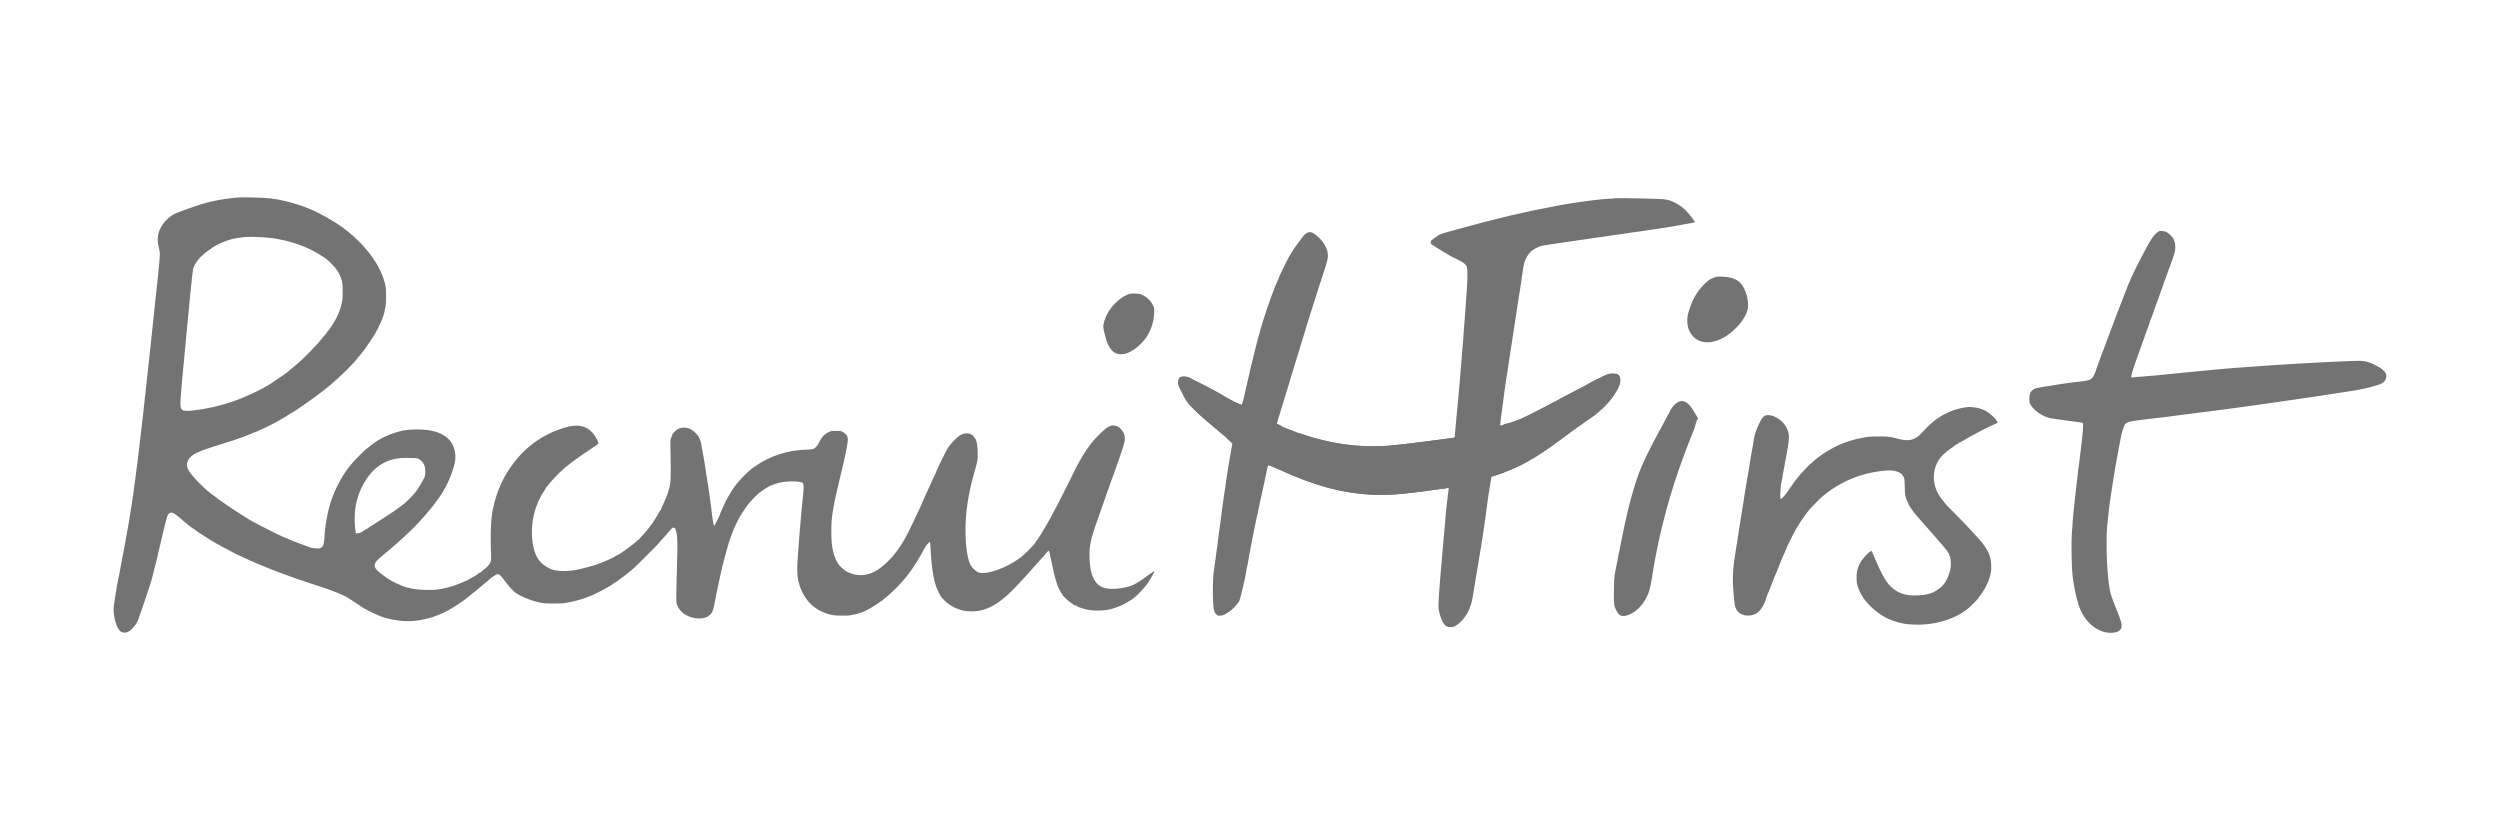 <svg xmlns="http://www.w3.org/2000/svg" width="100" height="33" fill="none"><path fill="#737373" d="M9.513 7.9c-.41.037-.83.104-1.15.183a7 7 0 0 0-.695.215c-.182.06-.609.22-.668.25a1.35 1.35 0 0 0-.601.618c-.106.245-.117.467-.04.766.053.197.05.243-.073 1.42l-.045.423-.039.35a455.737 455.737 0 0 1-.388 3.619l-.074.681c-.005.061-.022.21-.037.332q-.038.317-.057.497c-.004.03-.019.159-.036.285l-.057.489-.037.313c-.022.191-.091.703-.12.93-.021.147-.042.3-.045.34l-.028.194-.028.184c-.017.127-.122.786-.16 1.004l-.055.313a8 8 0 0 1-.045.248c-.014.087-.033.18-.037.21l-.028.148-.027.14c-.01.062-.034.186-.043.23-.02.103-.06.302-.067.35-.02.118-.085.464-.104.543-.05.223-.172.987-.181 1.133-.023.38.137.89.304.965.18.08.326.016.527-.232a.9.9 0 0 0 .157-.273c.015-.05.034-.105.04-.12.098-.265.36-1.038.469-1.39.027-.09.24-.925.26-1.019.008-.047.021-.103.025-.123.006-.02.04-.162.074-.313.175-.746.264-1.096.297-1.173.056-.13.156-.159.28-.076.074.048.234.175.288.227.015.015.07.06.12.101.052.04.097.077.102.083.038.039.26.203.275.203q.018.001.026.016c.011.031.805.538.933.593.035.017.098.052.228.13.032.021.06.03.06.021q.002-.01.014.006c.019.027.397.223.672.348.128.057.286.129.352.16a24 24 0 0 0 1.651.648c.314.113.59.205.854.29.465.15.697.233.983.351.285.118.293.123.591.32.106.07.253.166.325.216.232.153.738.39.955.448.544.141.94.165 1.4.088.164-.028.465-.103.54-.134.021-.01.099-.04.173-.067.37-.136.942-.492 1.317-.816.028-.024.08-.064.115-.092.056-.04.188-.149.343-.283a18 18 0 0 0 .325-.273c.024-.026.2-.142.241-.16.08-.033.14.007.275.188.215.289.376.468.502.556.262.18.763.365 1.108.405.165.018.671.018.81 0 .32-.044.703-.145.987-.261l.13-.052c.208-.083.833-.425.865-.475.005-.011.018-.018.026-.017.01.004.23-.15.448-.316.095-.074.242-.196.35-.291.14-.128.993-.98.986-.988a1 1 0 0 1 .13-.149c.074-.079.19-.212.26-.293.152-.18.174-.197.233-.17.034.014.05.047.076.16.05.204.056.44.028 1.43a58 58 0 0 0-.026 1.16c.002.275.002.279.063.4.132.265.416.438.776.468q.276.022.445-.09c.143-.096.184-.186.254-.547a41 41 0 0 1 .262-1.249c.035-.191.285-1.114.343-1.265.018-.052.057-.155.085-.23.09-.25.291-.667.356-.746l.028-.046a1 1 0 0 1 .046-.076c.2-.296.191-.285.412-.53.065-.074.178-.182.25-.241.147-.116.435-.295.477-.295.015 0 .034-.005.041-.013.019-.02.137-.059.299-.098.291-.071.834-.066.92.012q.06.054.017.449a76.714 76.714 0 0 0-.224 2.67c-.025.41-.01.654.051.866l.032.12c.001.009.014.047.027.082q.352.91 1.3 1.098c.127.024.585.03.696.008.062-.012.138-.026.167-.03.07-.011.338-.098.4-.127l.147-.074a6 6 0 0 0 .56-.359 6.159 6.159 0 0 0 .976-.958l.149-.193a8 8 0 0 0 .542-.882c.076-.146.204-.306.242-.306.01 0 .017.015.017.032 0 .06.054.806.067.907.019.17.063.444.09.553.064.258.092.335.18.516.08.158.123.217.238.333.16.158.377.287.607.36.197.06.278.07.506.07.59-.003 1.13-.321 1.837-1.088.369-.397.454-.491.591-.651.127-.144.3-.337.444-.49a.529.529 0 0 1 .095-.118c.046-.05.088-.087.094-.078s.03.1.052.207l.087.405.056.258c.018.112.148.534.185.607l.067.133c.024.05.05.088.057.088.01 0 .015.011.015.024 0 .081.464.474.559.474.02 0 .035.007.035.016 0 .017.161.078.326.122.236.064.544.077.861.037.252-.034.655-.184.87-.33a1 1 0 0 1 .108-.066c.003 0 .055-.037.113-.081.165-.126.447-.428.575-.615.12-.18.274-.465.248-.465-.007 0-.152.1-.319.221-.435.315-.593.39-.936.45q-.58.099-.86-.044c-.309-.16-.463-.55-.476-1.197-.01-.455.052-.73.358-1.584l.182-.516c.145-.423.195-.563.211-.598.01-.02.034-.09.056-.157.02-.066.056-.162.074-.212l.095-.258.139-.396c.152-.423.284-.837.295-.928a.56.56 0 0 0-.27-.552c-.177-.096-.326-.066-.528.103a6 6 0 0 0-.436.429 5 5 0 0 0-.417.58 8 8 0 0 0-.393.716 65 65 0 0 1-.789 1.559l-.176.322c-.191.348-.497.849-.529.862q-.014.006-.014.026c0 .04-.36.421-.518.548-.044.035-.09.074-.104.087a4 4 0 0 1-.588.354c-.488.226-.905.313-1.105.232-.075-.032-.264-.205-.264-.244 0-.012-.007-.024-.018-.024s-.025-.022-.03-.051a.2.2 0 0 0-.03-.07.2.2 0 0 1-.024-.055c-.005-.02-.02-.085-.037-.146a4.7 4.7 0 0 1-.096-.902c-.025-.81.094-1.625.376-2.597.095-.333.104-.385.108-.617.002-.315-.041-.58-.106-.648a1 1 0 0 1-.056-.074c-.083-.13-.296-.167-.48-.083-.158.07-.449.365-.577.584-.08.133-.458.917-.458.947 0 .005-.028.068-.063.14l-.067.138c-.002.009-.028.066-.232.515-.08.172-.154.343-.167.378-.024.063-.113.254-.285.617-.05.101-.134.28-.19.396-.347.735-.692 1.206-1.166 1.587-.344.277-.735.383-1.088.295a1.2 1.2 0 0 1-.354-.142c-.013-.009-.06-.048-.104-.083-.224-.182-.356-.458-.43-.904-.04-.26-.043-.867 0-1.206.032-.254.126-.739.223-1.14l.063-.267c.02-.087.063-.26.092-.387.162-.668.268-1.212.25-1.289-.007-.035-.014-.076-.018-.09-.009-.052-.076-.122-.165-.177-.085-.052-.1-.055-.285-.055-.18 0-.206.005-.309.053-.15.074-.268.2-.365.392-.095.188-.185.277-.3.29-.041.005-.18.014-.305.02a3.74 3.74 0 0 0-2.085.751c-.187.142-.49.448-.65.661-.234.31-.431.669-.618 1.13a2.2 2.2 0 0 1-.18.382c-.019.028-.028.05-.02.05.005 0 .001.013-.012.028-.013.014-.03.027-.037.027-.02 0-.067-.272-.102-.59a21 21 0 0 0-.067-.524 37 37 0 0 0-.137-.893c-.006-.026-.013-.089-.02-.138a26 26 0 0 0-.177-1.04 1.1 1.1 0 0 0-.105-.35.95.95 0 0 0-.347-.325.57.57 0 0 0-.48-.005c-.095.046-.229.186-.242.248a1 1 0 0 1-.043.109c-.03.066-.033.116-.024.534.017.888.011 1.203-.026 1.372-.05.243-.133.472-.282.785a1 1 0 0 0-.063.15c0 .012-.01.032-.022.045a.6.6 0 0 0-.069.107 8 8 0 0 1-.298.478l-.084.105-.115.148c-.022.027-.08.094-.13.145l-.139.153a.2.2 0 0 1-.063.057.2.2 0 0 0-.061.052c-.095.092-.167.149-.352.283-.271.197-.338.242-.416.277a1 1 0 0 0-.12.066c-.091.063-.518.247-.76.326a8 8 0 0 1-.775.2c-.337.06-.68.06-.9.002a1.16 1.16 0 0 1-.585-.388c-.143-.199-.236-.48-.27-.825-.064-.676.1-1.369.457-1.917.046-.072.089-.144.095-.16.007-.019.018-.034.026-.034.007 0 .05-.051.094-.114a6 6 0 0 1 .638-.654c.041-.033.124-.1.188-.147.11-.088.575-.422.634-.457.017-.01.11-.072.204-.138l.236-.16a.4.4 0 0 0 .074-.06c.007-.014-.022-.095-.067-.181-.111-.221-.291-.4-.47-.47-.242-.098-.517-.085-.9.042a3.9 3.9 0 0 0-1.765 1.155 5 5 0 0 0-.52.726 4.7 4.7 0 0 0-.489 1.31c-.085.36-.113.96-.084 1.828.012.289 0 .333-.105.464a1.2 1.2 0 0 1-.178.166 1 1 0 0 0-.12.101c-.005.007-.02.015-.032.015s-.028.005-.032.013a1.3 1.3 0 0 1-.213.147c-.11.057-.165.09-.191.109-.049.035-.46.21-.61.257a3.6 3.6 0 0 1-.678.157c-.343.039-.951 0-1.148-.074-.028-.01-.05-.016-.05-.01 0 .014-.313-.108-.466-.183a2.4 2.4 0 0 1-.47-.29c-.283-.207-.363-.3-.363-.417 0-.074.073-.179.195-.28l.26-.221.258-.221c.137-.114.441-.389.567-.508.076-.074.166-.157.197-.186a11 11 0 0 0 .709-.776c.135-.143.567-.744.57-.794a1 1 0 0 1 .047-.084c.136-.208.336-.715.397-1.002a1.12 1.12 0 0 0-.072-.73q-.245-.51-1.05-.609a4 4 0 0 0-.922.02c-.38.08-.803.25-1.081.439-.17.114-.334.239-.334.254 0 .009-.011.016-.022.016-.024 0-.05.024-.321.29-.395.388-.653.74-.88 1.206a4.4 4.4 0 0 0-.365.99 7 7 0 0 0-.147.885c-.024.395-.04.497-.092.561-.056.076-.128.092-.293.074-.154-.019-.138-.013-.421-.118-.138-.05-.308-.112-.38-.14a4 4 0 0 1-.248-.101 1 1 0 0 0-.126-.056c-.053 0-1.185-.567-1.398-.7l-.084-.047-.237-.148a22.645 22.645 0 0 1-.996-.669 10 10 0 0 0-.241-.183c-.364-.271-.854-.785-.952-1-.104-.225-.022-.431.236-.595a1 1 0 0 1 .11-.065c.006 0 .055-.02.108-.044.149-.066.27-.108.664-.232a17 17 0 0 0 .55-.177 5 5 0 0 0 .443-.15c.06-.02.26-.096.352-.135a1 1 0 0 1 .082-.028.1.1 0 0 0 .045-.024.08.08 0 0 1 .044-.02c.026 0 .093-.027.349-.147a8 8 0 0 0 1.02-.553c.061-.04.124-.079.14-.084.168-.081 1.259-.86 1.433-1.026a.4.4 0 0 1 .061-.05c.006 0 .02-.011.034-.024.013-.01.072-.064.131-.114.336-.284.867-.816.972-.972a.5.5 0 0 1 .063-.076c.017-.018.056-.063.084-.1a1 1 0 0 1 .061-.077c.048-.042.423-.595.523-.773.158-.28.329-.689.358-.862.004-.028.02-.116.036-.197.027-.146.027-.634.001-.783-.155-.864-.92-1.849-1.959-2.527a5 5 0 0 0-.222-.136 2 2 0 0 1-.123-.075 8 8 0 0 0-.638-.328l-.16-.067a6.7 6.7 0 0 0-1.155-.337.4.4 0 0 0-.085-.018c-.041-.005-.165-.022-.278-.039a12 12 0 0 0-1.29-.035m.965 1.59c.352.025.479.04.692.084l.18.035a5.2 5.2 0 0 1 1.053.363c.086.033.48.264.596.35.163.118.354.311.465.464a1.36 1.36 0 0 1 .234.566c.01.025.01.52 0 .598q-.067.54-.415 1.06c-.104.158-.145.213-.165.226-.013.007-.025.024-.025.035a.4.4 0 0 1-.068.097 3 3 0 0 0-.134.157c-.035.042-.076.09-.09.103q-.022.024-.017.026a.3.3 0 0 1-.06.07c-.037.038-.12.129-.185.198q-.377.407-.774.739c-.345.29-.334.28-.694.52l-.268.182c-.01.007-.077.046-.149.086a1 1 0 0 0-.143.09q-.012.017-.014.006c0-.01-.028 0-.06.02-.1.063-.382.197-.6.288l-.24.103a8 8 0 0 1-.63.212c-.413.11-.407.11-.52.13-.03.006-.106.02-.167.035a3 3 0 0 1-.204.037 7 7 0 0 0-.258.037c-.206.033-.43.035-.494.004-.09-.045-.115-.128-.103-.372.007-.196.064-.868.15-1.732a169.573 169.573 0 0 1 .072-.783c.026-.26.056-.585.076-.819.006-.051.013-.125.019-.165l.02-.203c.013-.175.017-.206.09-.92.038-.393.073-.662.094-.72a1.4 1.4 0 0 1 .265-.399c.065-.066.226-.206.27-.232.027-.016.05-.037.05-.044s.008-.015.018-.015.03-.009.042-.018c.249-.212.8-.439 1.154-.474.052-.005.12-.014.154-.022.113-.02.51-.024.783-.003m6.285 8.875a.53.53 0 0 1 .224.289c.024.092.03.313.011.385-.028.103-.276.524-.397.672a6 6 0 0 1-.417.425.1.1 0 0 0-.043.028c-.033.026-.202.153-.293.22-.028.021-.082.058-.12.084-.262.173-.416.274-.53.346-.07.046-.177.114-.235.153a.7.7 0 0 1-.118.072.4.4 0 0 0-.082.055.5.5 0 0 1-.082.055c-.007 0-.07.039-.142.087a.5.5 0 0 1-.22.094l-.087.007-.022-.166a4 4 0 0 1-.005-.786c.01-.06.022-.144.03-.184a3 3 0 0 1 .263-.765c.219-.41.46-.685.753-.863.217-.13.434-.207.671-.234.052-.008.095-.015.099-.017.003-.003.154-.005.334-.003.302.003.333.007.408.046M64.587 7.932a2 2 0 0 1-.26.02c-.402.02-1.407.157-1.993.27l-.724.14c-.145.027-.595.123-.89.193-.091.02-.2.046-.243.053-.082.018-1.015.25-1.278.32-.208.056-.394.105-.622.168-.096.028-.222.06-.278.075a1 1 0 0 0-.13.04 6.82 6.82 0 0 0-.52.147.7.7 0 0 0-.148.077c-.035.027-.096.07-.133.094-.04.026-.07.051-.07.059s-.012.014-.027.014-.031.028-.039.069c-.009.055-.005.073.023.094.094.068.58.371.597.371.011 0 .02.008.02.015 0 .01.145.089.321.175.488.245.505.267.503.649 0 .141-.006.344-.013.45-.015.246-.078 1.131-.115 1.603-.015.197-.032.416-.035.488-.006.07-.026.335-.049.59l-.074.91c-.044.531-.033.406-.139 1.539-.046.495-.083.911-.083.922 0 .028-.123.05-.594.109a32 32 0 0 0-.566.076c-.102.014-.219.029-.26.033-.04.002-.21.022-.38.042-.169.022-.406.048-.528.06a5 5 0 0 0-.27.03c-.025.004-.237.013-.472.019a8.5 8.5 0 0 1-2.942-.453 3 3 0 0 0-.242-.074.5.5 0 0 1-.105-.039c-.19-.083-.21-.09-.241-.09a.1.1 0 0 1-.052-.015.8.8 0 0 0-.21-.079c-.004.004-.013-.004-.019-.013-.018-.031-.207-.134-.224-.123-.018.01-.002-.048.12-.442a133 133 0 0 1 .355-1.16c.015-.052.05-.172.08-.268.03-.095.072-.237.094-.312s.05-.172.063-.212a15 15 0 0 0 .115-.369l.091-.294c.035-.122.082-.271.1-.332.02-.06.054-.173.077-.248l.064-.212a58.378 58.378 0 0 1 .241-.773c.025-.072.099-.308.168-.526.068-.217.165-.515.213-.663.25-.751.273-.847.24-1.047-.04-.247-.24-.538-.507-.733-.204-.15-.349-.1-.55.187-.035.05-.068.096-.074.102a5 5 0 0 0-.369.537c-.06.09-.447.873-.447.906 0 .008-.016.047-.035.09-.178.384-.462 1.18-.658 1.837a26 26 0 0 0-.36 1.372c-.06.234-.112.453-.125.525-.003.024-.03.13-.055.237l-.123.536c-.04.188-.081.358-.09.378a1 1 0 0 0-.029.077c-.009.035-.018.039-.048.024-.02-.01-.046-.015-.057-.007q-.017.01-.01-.006c.008-.01-.02-.027-.06-.04a1 1 0 0 1-.19-.087l-.182-.096a.4.4 0 0 1-.074-.042 10 10 0 0 0-.63-.355 4 4 0 0 1-.168-.089 10 10 0 0 0-.306-.156 9 9 0 0 1-.269-.135.54.54 0 0 0-.317-.1q-.124 0-.15.028c-.087.085-.1.236-.035.376.246.527.322.646.578.9.112.111.203.196.203.192s.04.03.089.076c.05.046.117.105.148.13.033.026.095.08.137.12.16.148.3.258.332.256.017 0 .03.011.028.028-.002.014.017.037.04.048s.036.025.03.03c-.005.006.021.03.056.052.038.023.067.05.067.06q.002.017.011.01c.006-.007.04.017.076.052s.075.057.084.05q.02-.008.007.009c-.013.022.095.127.123.118q.015-.003.007.01c-.005.01.015.041.046.07.034.032.05.064.045.082a37 37 0 0 0-.22 1.298c-.008.05-.016.105-.02.12a1 1 0 0 0-.018.129c-.007.055-.015.122-.02.147a49 49 0 0 0-.184 1.326l-.046.34c-.02.152-.043.314-.047.36-.009.085-.135 1.01-.189 1.4-.033.234-.044.823-.022 1.235.015.284.044.384.133.466.052.048.067.052.162.043.113-.01.176-.039.37-.173.11-.076.325-.306.372-.396.048-.094.226-.846.284-1.194.016-.105.03-.171.048-.24.007-.034.026-.126.037-.202l.03-.175c.005-.02.042-.212.081-.427a37 37 0 0 1 .191-.954c.006-.031.035-.171.067-.313s.065-.304.076-.36a179.378 179.378 0 0 0 .317-1.47c.023-.111.045-.126.132-.089a10.942 10.942 0 0 1 .532.23c.076.035.15.065.164.065.013 0 .024.007.024.016q.002.014.02.015c.01 0 .115.042.234.092a1 1 0 0 0 .245.083q.024-.01.015.002c-.025.024.4.184.432.164q.016-.009.018.005c0 .026.46.173.742.238.067.014.171.038.232.053.061.017.132.032.158.037l.093.015.102.018c.699.137 1.562.166 2.3.083a27.894 27.894 0 0 0 1.24-.155c.172-.025.34-.046.376-.046a.5.5 0 0 0 .128-.026c.08-.033.077-.07.02.395-.026.197-.06.515-.076.709-.03.36-.035.418-.065.746l-.084.957c-.157 1.86-.16 1.943-.103 2.173.078.313.172.486.298.556a.42.42 0 0 0 .318-.005c.204-.116.404-.33.523-.562.048-.094.163-.405.157-.427a.1.1 0 0 1 .01-.04c.009-.024.046-.234.06-.341l.136-.81c.188-1.107.308-1.894.382-2.468.052-.413.09-.67.13-.912.028-.157.052-.313.058-.348.01-.083.014-.088.094-.103a1 1 0 0 0 .136-.04 9.05 9.05 0 0 0 .72-.284 1 1 0 0 1 .135-.054q.016-.001.017-.022 0-.016.013-.009c.005.007.046-.007.087-.031.042-.024.128-.07.193-.103.063-.032.115-.069.115-.08q.001-.016.01-.007c.02.017.472-.265.459-.287q-.008-.015.007-.008c.02.013.037.002.275-.162a34 34 0 0 0 .742-.54c.081-.062.39-.285.464-.336.1-.069.235-.168.25-.183.006-.005.082-.057.169-.114a3.3 3.3 0 0 0 .456-.352c.043-.04.097-.084.117-.099s.031-.035.026-.046q-.011-.017.005-.01c.04.025.46-.486.442-.533-.004-.013.002-.022.013-.019.013.002.063-.077.113-.177.086-.167.093-.191.093-.315.002-.16-.03-.22-.132-.263-.107-.044-.319-.024-.458.044-.061.032-.13.061-.154.069-.022.007-.035.022-.03.033q.01.016-.007.007c-.03-.017-.62.295-.657.346-.007.011-.015.013-.015.006 0-.01-.098.037-.217.1-.12.062-.315.163-.432.222a9 9 0 0 0-.315.171c-.056.034-.165.09-.241.127a1 1 0 0 0-.16.096c-.01.013-.026.02-.031.013-.008-.006-.023-.002-.036.01a22 22 0 0 1-.85.438c-.24.121-.728.302-.815.302a.1.1 0 0 0-.049.014.7.7 0 0 1-.181.06c-.015 0-.006-.106.033-.387.01-.067.135-1.034.148-1.133l.054-.36a73 73 0 0 0 .169-1.1c.006-.028.015-.08.019-.115a3 3 0 0 1 .027-.175 380.433 380.433 0 0 1 .334-2.173c.032-.193.073-.479.095-.635a4 4 0 0 1 .074-.422c0-.013.026-.083.058-.155.057-.13.146-.256.239-.338a2 2 0 0 1 .332-.18c.006-.003.054-.012.104-.025.052-.01.326-.055.612-.096.286-.04.63-.092.768-.112.137-.022.27-.04.297-.044.122-.017.49-.068.836-.12.21-.031.41-.06.446-.064.035-.004.207-.03.38-.056l.39-.057c.072-.007.151-.02.927-.136a20 20 0 0 0 1.048-.177c.108-.016.38-.068.388-.073.016-.015-.19-.29-.314-.418a1.7 1.7 0 0 0-.675-.45c-.102-.037-.191-.05-.391-.062-.309-.019-1.815-.045-1.828-.03M86.367 9.247a.3.3 0 0 0-.056.035l-.072.057c-.069.055-.238.298-.336.484l-.206.387c-.185.34-.488.963-.492 1.013l-.03.064c-.016.03-.046.101-.068.157-.02.055-.083.217-.139.359s-.126.328-.16.414l-.074.194a8 8 0 0 0-.152.396c-.139.372-.22.593-.243.644-.009.024-.052.136-.093.249-.087.241-.144.392-.165.442-.031.072-.239.648-.239.66 0 .016-.033.095-.094.224-.071.155-.175.197-.589.241-.048.004-.15.017-.226.028l-.222.027c-.14.017-.48.07-.576.09-.025.004-.133.023-.24.037-.405.061-.489.08-.564.133-.104.074-.149.17-.156.34-.008.12 0 .157.039.242.115.25.534.53.857.573l.176.027c.067.01.163.024.213.03.052.007.11.014.13.018s.17.024.334.044c.447.06.399.034.399.214 0 .085-.034.425-.073.759l-.083.687-.03.22c-.01.076-.022.176-.026.222l-.046.396c-.065.54-.145 1.3-.158 1.51-.004.07-.016.261-.03.425-.03.403-.012 1.43.028 1.757.058.472.18 1.017.288 1.286.273.675.87 1.077 1.432.96a.3.3 0 0 0 .169-.091c.063-.065.068-.08.068-.173a.5.5 0 0 0-.016-.144 2 2 0 0 1-.041-.125 8 8 0 0 0-.16-.42 10 10 0 0 1-.163-.424c-.017-.047-.035-.112-.046-.141-.095-.3-.17-1.174-.17-1.962-.003-.558.005-.667.105-1.547a58 58 0 0 1 .24-1.565c.005-.026.032-.183.064-.35.032-.168.063-.337.067-.378a1 1 0 0 1 .02-.103c.004-.018.013-.055.017-.083.01-.06.015-.08.076-.385.043-.208.146-.477.176-.458.008.004.022-.006.035-.02.052-.061.225-.089 1.364-.221a20 20 0 0 0 .603-.076c.068-.007.473-.06.566-.074l.139-.016.37-.048.362-.046c.041-.004.104-.013.14-.018a142.241 142.241 0 0 0 2.412-.332c.045-.006.103-.013.129-.018.026-.006.08-.015.12-.019.041-.003.104-.013.14-.018.035-.008.09-.015.12-.019.032-.003.198-.027.371-.053.174-.026.345-.052.38-.055a111 111 0 0 0 1.345-.205c.041-.005.175-.025.297-.046l.278-.044.149-.027c.052-.012.113-.023.139-.028.146-.028.26-.054.324-.074l.223-.064c.232-.065.343-.137.391-.253.084-.193-.031-.362-.358-.534-.29-.149-.441-.195-.682-.2-.371-.01-2.874.125-4.193.224l-.51.037a44 44 0 0 0-1.289.109l-.695.066c-.572.057-.594.059-.91.092a6 6 0 0 1-.222.02 3 3 0 0 0-.16.017c-.072.007-.198.02-.278.026-.082.005-.23.018-.332.027s-.26.022-.352.03c-.091.005-.173.015-.18.02-.045.026.01-.213.12-.52l.17-.478.151-.424c.017-.04.049-.132.073-.202.024-.072.066-.188.092-.258.084-.22.136-.378.126-.378q-.007-.002.01-.024c.01-.012.053-.117.094-.233.154-.44.199-.562.21-.58a1 1 0 0 0 .03-.083c.01-.035.057-.174.105-.304.049-.133.097-.27.106-.304a.4.4 0 0 1 .032-.083 1 1 0 0 0 .046-.12c.019-.055.039-.118.048-.138.047-.112.073-.193.063-.193-.007 0-.001-.011.01-.026a.3.3 0 0 0 .038-.08 6 6 0 0 1 .093-.263c.11-.303.126-.366.126-.524 0-.205-.05-.34-.181-.47a.8.8 0 0 0-.177-.138c-.076-.035-.237-.055-.285-.033M67.202 16.051c-.095.024-.236.136-.318.254a.7.7 0 0 0-.07.114c0 .006-.032.069-.072.139-.04.068-.117.211-.173.318s-.133.25-.174.322c-.19.343-.514.978-.616 1.207l-.084.184c-.248.556-.517 1.48-.734 2.523-.074.36-.132.64-.16.792a5 5 0 0 1-.046.22c-.01.036-.022.106-.03.157-.01.05-.016.096-.016.102-.01.042-.049.223-.056.267-.086.425-.087.445-.095.933-.01.54-.002.628.082.809.102.223.213.282.417.228.356-.092.681-.416.867-.865.06-.144.101-.324.159-.676a24.8 24.8 0 0 1 1.183-4.61 40.71 40.71 0 0 1 .445-1.168c.047-.114.09-.226.093-.248.019-.096.075-.269.088-.269.037 0 .03-.066-.017-.134a3 3 0 0 1-.111-.179q-.282-.49-.562-.42M78.655 16.29c-.338.038-.755.189-1.054.382-.265.171-.437.322-.723.636-.266.292-.518.359-.939.248-.352-.09-.391-.096-.74-.098-.336-.001-.499.01-.668.048-.046.01-.1.02-.12.026a2 2 0 0 0-.288.068 3.15 3.15 0 0 0-.493.171 2 2 0 0 1-.17.072 6 6 0 0 0-.57.334c-.184.129-.284.21-.379.298a1 1 0 0 1-.094.083c0-.028-.453.46-.546.591-.02.028-.052.068-.07.09a.6.6 0 0 0-.075.105 1 1 0 0 1-.051.074 3 3 0 0 0-.136.193c-.148.223-.302.383-.32.334-.021-.052.005-.488.036-.637l.037-.194c.004-.031.043-.241.084-.47l.104-.561c.072-.398.089-.58.067-.717a.88.88 0 0 0-.267-.5 1 1 0 0 0-.153-.12 1 1 0 0 1-.092-.052.63.63 0 0 0-.35-.088c-.13.016-.196.086-.316.335-.143.293-.21.518-.245.829l-.017.101a17 17 0 0 0-.148.884 42 42 0 0 0-.212 1.262l-.083.524c-.041.253-.052.328-.06.369a15 15 0 0 0-.072.466 1 1 0 0 0-.017.105c-.005.035-.026.175-.048.31-.128.808-.152 1.021-.152 1.347 0 .177.01.418.022.534l.03.304c.022.228.03.27.061.346.07.162.175.243.37.29a.66.66 0 0 0 .457-.078c.127-.068.273-.269.344-.471.06-.18.126-.348.146-.389.011-.02.07-.168.132-.328a15 15 0 0 1 .128-.328l.046-.103c.015-.037.067-.164.114-.285a6.054 6.054 0 0 1 .223-.529c.034-.079.064-.149.064-.156 0-.013.106-.234.269-.558.167-.332.475-.796.688-1.039.072-.081.364-.377.445-.451a4.4 4.4 0 0 1 1.293-.781c.12-.046.225-.085.232-.085s.076-.02.152-.044c.254-.08.701-.156.969-.167.328-.013.549.073.64.248.037.074.042.114.05.378.007.366.016.42.115.631.024.054.044.102.044.107 0 .015.195.304.236.348l.135.157c.056.066.213.247.353.403l.332.378c.044.051.12.14.17.195.17.193.317.374.336.416.011.024.03.044.039.044q.018.002.007.011c-.005.006.008.05.028.096.056.125.067.381.024.567-.044.2-.174.488-.258.57-.013.012-.042.047-.068.077a1.5 1.5 0 0 1-.341.24c-.171.084-.444.132-.752.134-.508.003-.873-.185-1.155-.599a4.6 4.6 0 0 1-.35-.685 6 6 0 0 1-.183-.42c-.037-.085-.037-.085-.089-.057-.076.039-.302.282-.378.409a1.1 1.1 0 0 0-.17.587c0 .102.003.214.008.249.03.177.12.398.21.525.02.03.039.06.039.068 0 .022.2.261.297.354.26.252.525.429.816.545.341.136.645.191 1.067.19.784 0 1.513-.235 2.016-.642.098-.08.414-.396.414-.414 0-.007.035-.059.08-.116.215-.285.363-.604.422-.912.013-.071.019-.193.011-.322a1.2 1.2 0 0 0-.204-.646c-.107-.173-.157-.236-.44-.545-.335-.367-.346-.38-1.094-1.14a2 2 0 0 1-.128-.15l-.074-.092a1.7 1.7 0 0 1-.202-.304c-.223-.44-.193-.963.076-1.342.09-.129.232-.263.399-.381.089-.063.19-.138.226-.164a.4.4 0 0 1 .108-.063c.022-.007.04-.022.04-.031q.002-.016.017-.017c.01 0 .124-.06.256-.136.444-.254.84-.457 1.215-.626l.07-.032-.034-.068c-.049-.09-.23-.27-.351-.348a1.26 1.26 0 0 0-.551-.199 3 3 0 0 1-.148-.016 1 1 0 0 0-.171.01M68.59 11.093a1 1 0 0 0-.185.081c-.138.081-.402.354-.513.53l-.075.118c-.078.124-.197.4-.256.599-.06.197-.07.256-.069.405 0 .267.08.475.245.643.38.386 1.071.26 1.653-.3.25-.24.416-.483.496-.72.11-.325-.037-.903-.29-1.15q-.215-.21-.695-.232c-.17-.007-.223-.003-.31.026M45.134 11.772c-.337.125-.703.48-.876.85-.074.159-.126.341-.126.439 0 .073.033.23.106.491.078.284.23.507.396.58.124.054.305.05.46-.01.334-.131.687-.46.858-.794.137-.27.21-.553.214-.825.001-.195 0-.206-.062-.322a.9.9 0 0 0-.39-.374c-.108-.052-.145-.06-.309-.063a.7.7 0 0 0-.271.028"/><path fill="#737373" d="M64.357 14.954a7 7 0 0 0-.65.311c-.237.127-.71.378-1.005.53a7 7 0 0 0-.316.17 5 5 0 0 1-.241.13l-.186.095c-.093.051-.483.252-.818.42q-.345.172-.602.258c-.143.046-.27.082-.285.082a.2.2 0 0 0-.057.017c-.207.103-.367.15-1.157.34-.475.115-.88.209-.901.209-.02 0-.234.025-.474.059-.24.03-.537.07-.66.084-.123.015-.277.037-.344.046-.113.017-.394.05-.8.092a8.2 8.2 0 0 1-2.295-.057 10 10 0 0 1-.846-.182c-.067-.018-.2-.057-.297-.085a3 3 0 0 1-.205-.062 3 3 0 0 0-.295-.092.4.4 0 0 1-.1-.035 5 5 0 0 0-.339-.131 4 4 0 0 1-.372-.182c-.453-.25-1.557-.825-1.635-.85-.082-.025-.151-.062-.419-.217a15 15 0 0 0-.818-.449c-.035-.02-.223-.118-.418-.215-.344-.172-.357-.177-.476-.175q-.124 0-.15.027c-.088.085-.1.236-.036.376.132.282.224.457.296.57.082.13.394.45.645.664.072.06.167.143.214.184.087.075.117.1.306.258l.142.12.09.073c.034.026.157.136.272.247.27.254.573.458 1.157.777.249.136.457.247.462.247s.036.01.067.025c.034.013.136.058.227.094.093.039.227.098.297.131.588.274 1.422.57 1.976.698l.264.064c.091.026.586.105.809.13.833.09 1.49.055 2.993-.157.174-.024.35-.048.39-.052.08-.009 1.835-.445 1.896-.471.02-.01.097-.035.168-.057.32-.098.883-.335 1.19-.503.172-.094.557-.326.678-.409a28.454 28.454 0 0 0 .957-.687 21 21 0 0 1 .706-.506c.082-.059.218-.153.301-.212.465-.322.878-.779 1.07-1.182.107-.223.11-.41.007-.512-.041-.042-.065-.048-.2-.053-.086-.002-.168 0-.183.005"/></svg>